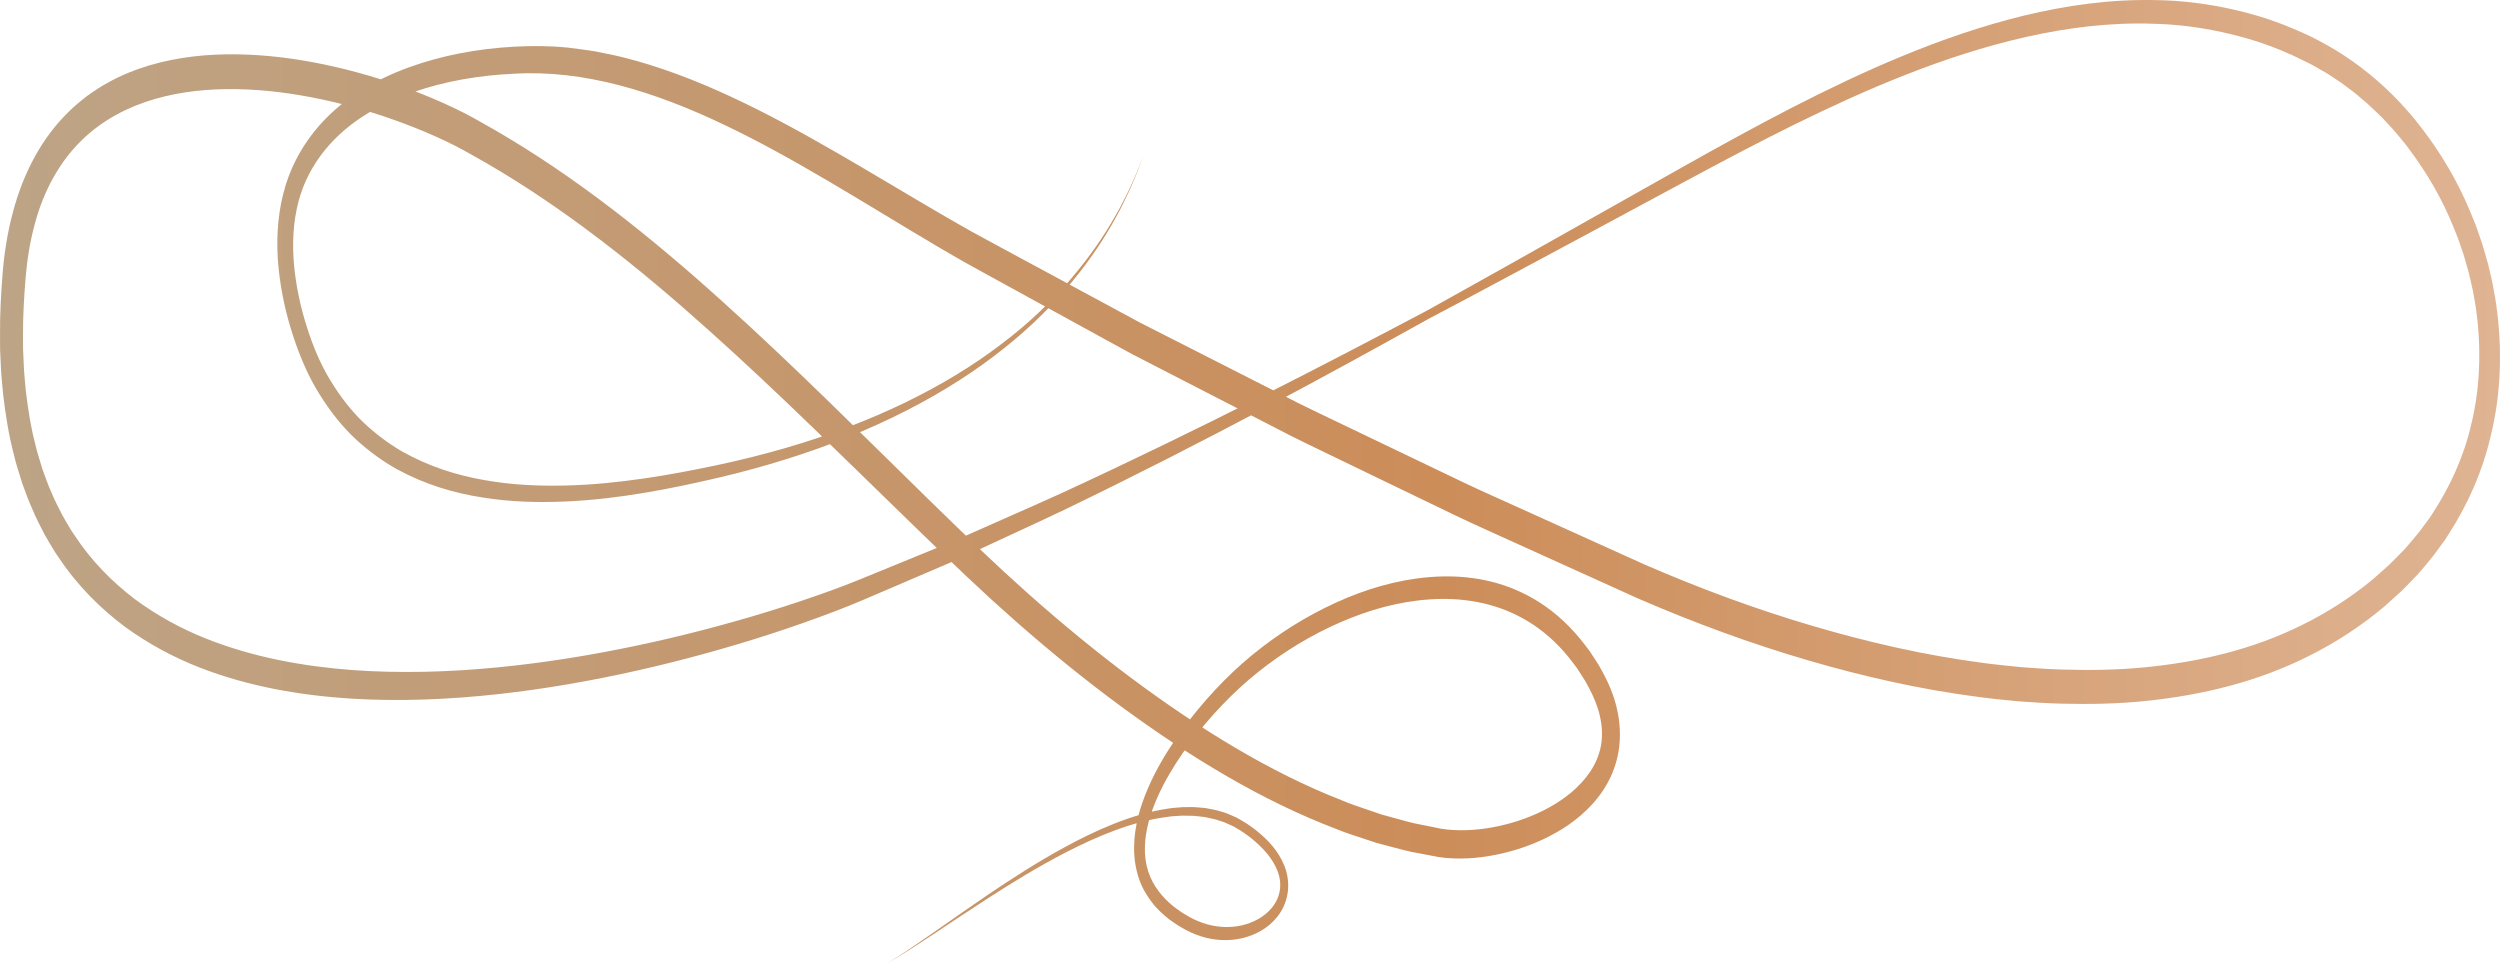 <?xml version="1.0" encoding="UTF-8"?> <svg xmlns="http://www.w3.org/2000/svg" width="121" height="47" viewBox="0 0 121 47" fill="none"><path d="M42.937 46.629C42.937 46.629 42.985 46.599 43.081 46.54C43.177 46.48 43.32 46.393 43.508 46.269C43.884 46.027 44.439 45.652 45.162 45.147C45.885 44.643 46.778 44.01 47.842 43.288C48.907 42.571 50.144 41.759 51.576 40.98C52.293 40.592 53.058 40.212 53.88 39.884C54.7 39.557 55.578 39.279 56.514 39.14C56.746 39.095 56.986 39.093 57.225 39.067C57.346 39.066 57.467 39.064 57.589 39.063C57.71 39.061 57.833 39.061 57.956 39.076C58.079 39.087 58.203 39.098 58.328 39.108C58.452 39.131 58.576 39.154 58.702 39.178C58.827 39.196 58.952 39.234 59.077 39.273C59.202 39.316 59.33 39.339 59.453 39.399C59.577 39.452 59.702 39.507 59.827 39.561C59.951 39.624 60.072 39.701 60.195 39.771C60.32 39.838 60.437 39.926 60.556 40.01C60.675 40.091 60.792 40.185 60.909 40.282C61.37 40.67 61.843 41.138 62.159 41.888C62.312 42.261 62.395 42.748 62.323 43.215C62.255 43.682 62.057 44.078 61.825 44.368C61.353 44.955 60.764 45.239 60.171 45.397C59.573 45.545 58.952 45.534 58.338 45.38C58.032 45.297 57.727 45.183 57.429 45.028C57.281 44.95 57.138 44.859 56.992 44.775C56.847 44.683 56.705 44.577 56.561 44.476C56.282 44.244 55.999 44.003 55.751 43.67C55.502 43.346 55.269 42.964 55.116 42.499C54.961 42.038 54.884 41.515 54.89 41.002C54.894 40.488 54.973 39.987 55.09 39.517C55.206 39.044 55.37 38.606 55.548 38.184C55.726 37.761 55.929 37.363 56.145 36.979C56.576 36.21 57.064 35.507 57.58 34.837C58.615 33.509 59.786 32.316 61.07 31.334C62.351 30.347 63.733 29.544 65.189 28.936C66.645 28.333 68.185 27.945 69.776 27.9C71.36 27.862 73.019 28.185 74.558 29.185C75.325 29.683 76.052 30.352 76.69 31.186L76.93 31.499L77.152 31.838C77.226 31.952 77.301 32.063 77.373 32.18L77.581 32.553C77.85 33.058 78.102 33.615 78.253 34.276C78.409 34.925 78.46 35.682 78.333 36.395C78.211 37.109 77.933 37.731 77.608 38.227C77.281 38.726 76.905 39.121 76.516 39.458C76.126 39.797 75.718 40.073 75.301 40.306C74.467 40.778 73.6 41.096 72.714 41.304C71.829 41.51 70.923 41.603 69.997 41.526L69.649 41.484L69.316 41.421C69.093 41.379 68.87 41.336 68.647 41.294C68.199 41.222 67.757 41.095 67.312 40.979C67.089 40.92 66.867 40.861 66.643 40.802C66.422 40.729 66.201 40.656 65.979 40.583C65.536 40.437 65.09 40.297 64.651 40.113C61.112 38.769 57.649 36.677 54.258 34.19C52.562 32.942 50.885 31.584 49.228 30.129C48.816 29.76 48.403 29.391 47.989 29.02C47.579 28.64 47.169 28.258 46.757 27.875C45.944 27.1 45.126 26.32 44.312 25.528C41.049 22.366 37.769 19.087 34.34 16.017C30.917 12.94 27.329 10.085 23.508 7.874C23.182 7.69 22.857 7.506 22.532 7.323C22.209 7.141 21.886 6.981 21.557 6.823C20.901 6.513 20.237 6.235 19.569 5.983C18.231 5.483 16.878 5.086 15.524 4.799C14.169 4.515 12.812 4.338 11.464 4.315C10.118 4.291 8.78 4.421 7.495 4.791C6.215 5.167 4.976 5.786 3.944 6.8C2.911 7.803 2.111 9.211 1.678 10.865C1.454 11.688 1.313 12.554 1.239 13.453C1.165 14.369 1.11 15.286 1.114 16.196L1.116 16.877L1.146 17.554C1.156 18.007 1.211 18.448 1.247 18.894C1.353 19.774 1.483 20.647 1.701 21.472L1.776 21.784C1.802 21.887 1.836 21.986 1.866 22.087L2.048 22.691C2.193 23.076 2.321 23.474 2.491 23.837C2.643 24.215 2.829 24.561 3.006 24.914C3.099 25.085 3.2 25.248 3.296 25.416C3.346 25.498 3.393 25.584 3.444 25.664L3.602 25.899C4.433 27.17 5.447 28.173 6.52 28.994C7.603 29.794 8.748 30.416 9.918 30.887C11.089 31.357 12.279 31.695 13.471 31.942C15.857 32.431 18.243 32.563 20.581 32.514C22.921 32.462 25.216 32.221 27.456 31.869C29.695 31.515 31.88 31.048 34.002 30.499C36.123 29.949 38.184 29.319 40.171 28.6C41.164 28.247 42.136 27.828 43.099 27.438C44.061 27.044 45.01 26.656 45.944 26.274C46.877 25.878 47.789 25.461 48.691 25.066C49.592 24.664 50.481 24.281 51.351 23.881C58.308 20.675 64.267 17.566 69.111 15.009C70.313 14.337 71.585 13.627 72.921 12.88C74.257 12.128 75.658 11.34 77.122 10.516C78.586 9.692 80.112 8.832 81.698 7.938C83.285 7.047 84.938 6.137 86.662 5.245C88.389 4.362 90.185 3.488 92.066 2.717C93.945 1.938 95.909 1.257 97.956 0.756C100.003 0.264 102.136 -0.044 104.332 0.005C105.429 0.02 106.54 0.143 107.655 0.367C108.77 0.597 109.893 0.914 110.999 1.392C113.213 2.301 115.421 3.851 117.225 6.222C118.127 7.401 118.949 8.754 119.587 10.312L119.825 10.897L120.038 11.506C120.073 11.608 120.11 11.708 120.143 11.812L120.235 12.127C120.296 12.338 120.361 12.547 120.418 12.761C120.517 13.197 120.634 13.626 120.705 14.078C120.743 14.303 120.792 14.524 120.819 14.753L120.905 15.44C121.096 17.28 121.007 19.226 120.569 21.028C120.157 22.845 119.406 24.476 118.506 25.867C118.449 25.955 118.396 26.047 118.337 26.13L118.157 26.376L117.797 26.869C117.55 27.184 117.291 27.48 117.035 27.783C116.767 28.058 116.501 28.345 116.228 28.611C115.949 28.863 115.669 29.115 115.389 29.367C114.248 30.325 113.032 31.106 111.776 31.736C109.261 33.007 106.592 33.639 103.898 33.922C102.549 34.065 101.19 34.09 99.826 34.058C99.143 34.046 98.461 33.995 97.776 33.95C97.093 33.885 96.407 33.823 95.722 33.727C92.979 33.372 90.23 32.756 87.484 31.953C84.738 31.15 81.996 30.144 79.267 28.96C77.277 28.059 75.299 27.164 73.333 26.274C72.352 25.823 71.37 25.395 70.399 24.927C69.429 24.459 68.463 23.993 67.5 23.528C66.537 23.063 65.577 22.599 64.622 22.138C63.666 21.674 62.712 21.225 61.772 20.73C59.888 19.761 58.02 18.799 56.167 17.847C55.704 17.608 55.242 17.371 54.781 17.133C54.324 16.883 53.867 16.633 53.412 16.384C52.501 15.884 51.594 15.387 50.692 14.892C49.789 14.397 48.892 13.904 47.998 13.414C47.552 13.168 47.106 12.922 46.662 12.677C46.22 12.42 45.776 12.17 45.338 11.909C41.831 9.834 38.462 7.663 35.064 6.046C31.676 4.426 28.242 3.366 24.88 3.569C23.199 3.644 21.542 3.924 19.966 4.473C19.18 4.75 18.414 5.098 17.693 5.55C16.973 6.002 16.297 6.561 15.726 7.262C15.16 7.962 14.691 8.804 14.443 9.771C14.19 10.735 14.136 11.789 14.231 12.822C14.326 13.852 14.55 14.884 14.854 15.831C15.155 16.781 15.532 17.673 16.007 18.438C16.476 19.206 17.006 19.89 17.593 20.448C18.18 21.003 18.804 21.467 19.449 21.843C20.745 22.576 22.097 23.003 23.433 23.234C24.77 23.476 26.094 23.53 27.383 23.499C28.672 23.469 29.929 23.337 31.147 23.161C32.366 22.986 33.547 22.756 34.692 22.515C35.835 22.273 36.937 21.997 37.997 21.69C42.236 20.463 45.792 18.701 48.48 16.643C51.182 14.608 52.961 12.26 53.969 10.473C54.033 10.362 54.095 10.254 54.156 10.149C54.212 10.04 54.266 9.935 54.319 9.833C54.423 9.628 54.525 9.441 54.611 9.26C54.776 8.891 54.923 8.589 55.026 8.332C55.231 7.818 55.336 7.554 55.336 7.554C55.336 7.554 55.235 7.821 55.038 8.342C54.938 8.602 54.795 8.909 54.635 9.284C54.551 9.467 54.453 9.658 54.351 9.867C54.3 9.971 54.246 10.078 54.191 10.189C54.133 10.296 54.072 10.406 54.009 10.519C53.023 12.341 51.264 14.757 48.568 16.878C45.887 19.021 42.326 20.886 38.074 22.218C37.011 22.552 35.904 22.855 34.757 23.124C33.612 23.39 32.427 23.648 31.199 23.851C29.973 24.055 28.704 24.215 27.396 24.271C26.089 24.329 24.74 24.302 23.365 24.08C21.99 23.87 20.585 23.458 19.211 22.711C18.528 22.326 17.858 21.846 17.22 21.259C16.583 20.669 15.998 19.936 15.478 19.104C14.952 18.275 14.529 17.302 14.192 16.272C13.852 15.242 13.601 14.144 13.482 12.968C13.363 11.8 13.411 10.543 13.71 9.374C14.002 8.199 14.556 7.188 15.197 6.381C15.843 5.571 16.584 4.95 17.355 4.451C18.128 3.953 18.935 3.574 19.758 3.271C21.404 2.673 23.112 2.362 24.848 2.261C25.717 2.215 26.594 2.214 27.48 2.304C27.92 2.365 28.364 2.41 28.805 2.487C29.244 2.581 29.688 2.656 30.128 2.768C31.891 3.205 33.641 3.874 35.375 4.679C38.846 6.289 42.251 8.446 45.743 10.476C46.179 10.732 46.619 10.975 47.058 11.226C47.502 11.467 47.946 11.708 48.392 11.95C49.285 12.432 50.182 12.916 51.084 13.403C51.986 13.89 52.891 14.38 53.801 14.872C54.256 15.117 54.712 15.364 55.169 15.61C55.63 15.844 56.092 16.078 56.554 16.314C58.404 17.254 60.27 18.203 62.152 19.16C63.09 19.649 64.043 20.094 64.997 20.552C65.951 21.009 66.909 21.468 67.87 21.929C68.831 22.39 69.796 22.853 70.764 23.317C71.733 23.781 72.713 24.206 73.692 24.654C75.653 25.541 77.626 26.432 79.611 27.329C82.305 28.498 85.013 29.495 87.721 30.292C90.429 31.09 93.137 31.705 95.829 32.065C96.502 32.161 97.174 32.224 97.844 32.292C98.515 32.34 99.183 32.392 99.85 32.407C101.183 32.445 102.51 32.429 103.822 32.297C106.441 32.038 109.02 31.442 111.42 30.249C112.619 29.658 113.773 28.927 114.85 28.036C115.114 27.801 115.377 27.567 115.64 27.333C115.896 27.087 116.142 26.824 116.393 26.572C116.628 26.295 116.868 26.024 117.097 25.738L117.427 25.292L117.592 25.07C117.645 24.994 117.694 24.912 117.745 24.833C118.566 23.58 119.237 22.14 119.605 20.552C119.996 18.978 120.082 17.282 119.924 15.649L119.851 15.038C119.829 14.834 119.784 14.636 119.752 14.435C119.692 14.03 119.587 13.643 119.501 13.25C119.451 13.057 119.393 12.867 119.34 12.676L119.258 12.389C119.229 12.295 119.195 12.204 119.164 12.111L118.974 11.555L118.76 11.018C118.186 9.587 117.432 8.323 116.598 7.214C116.395 6.926 116.169 6.678 115.954 6.413C115.735 6.154 115.502 5.922 115.278 5.675C115.042 5.451 114.81 5.219 114.571 5.006L114.208 4.697C114.088 4.593 113.967 4.489 113.842 4.4C113.592 4.217 113.35 4.015 113.093 3.858C112.839 3.691 112.588 3.517 112.327 3.379L111.94 3.158C111.811 3.085 111.676 3.027 111.545 2.961C111.28 2.837 111.02 2.692 110.752 2.587C109.692 2.112 108.612 1.79 107.537 1.553C106.46 1.319 105.384 1.182 104.316 1.152C102.181 1.07 100.089 1.336 98.073 1.785C96.056 2.243 94.11 2.881 92.242 3.617C90.372 4.347 88.579 5.18 86.853 6.025C85.129 6.879 83.472 7.753 81.877 8.61C80.282 9.469 78.747 10.296 77.275 11.088C75.802 11.879 74.392 12.635 73.048 13.356C71.704 14.075 70.425 14.761 69.212 15.394C64.397 18.071 58.47 21.317 51.53 24.667C50.662 25.085 49.775 25.486 48.876 25.906C47.975 26.32 47.064 26.755 46.133 27.169C45.199 27.57 44.251 27.976 43.289 28.389C42.327 28.797 41.356 29.233 40.353 29.609C38.352 30.37 36.282 31.039 34.147 31.627C32.013 32.214 29.814 32.718 27.554 33.108C25.295 33.496 22.974 33.771 20.599 33.855C18.225 33.935 15.793 33.832 13.335 33.356C12.106 33.116 10.871 32.78 9.645 32.302C8.42 31.821 7.205 31.18 6.038 30.331C4.881 29.46 3.764 28.375 2.829 26.965L2.651 26.704C2.594 26.615 2.541 26.52 2.485 26.428C2.376 26.241 2.263 26.059 2.157 25.867C1.956 25.472 1.747 25.084 1.573 24.66C1.381 24.252 1.233 23.806 1.069 23.372L0.86 22.695C0.827 22.582 0.789 22.47 0.759 22.355L0.673 22.006C0.426 21.081 0.276 20.113 0.157 19.141C0.114 18.652 0.055 18.163 0.04 17.672L0.005 16.933L0.001 16.195C-0.007 15.21 0.049 14.229 0.125 13.252C0.203 12.257 0.363 11.244 0.623 10.278C0.747 9.791 0.909 9.323 1.083 8.864C1.267 8.413 1.465 7.971 1.696 7.562C1.925 7.153 2.172 6.763 2.443 6.412C2.71 6.053 2.999 5.732 3.298 5.436C3.595 5.135 3.911 4.881 4.229 4.636C4.551 4.406 4.878 4.186 5.213 4.006C5.88 3.63 6.569 3.363 7.263 3.154C8.654 2.749 10.068 2.609 11.477 2.63C12.887 2.649 14.294 2.83 15.694 3.121C17.094 3.414 18.486 3.82 19.867 4.335C20.557 4.595 21.244 4.881 21.928 5.205C22.269 5.368 22.614 5.538 22.949 5.726C23.282 5.914 23.615 6.103 23.948 6.291C27.863 8.556 31.509 11.47 34.96 14.587C38.419 17.698 41.702 21.003 44.947 24.176C45.758 24.971 46.568 25.752 47.375 26.529C47.78 26.909 48.184 27.289 48.587 27.667C48.995 28.036 49.401 28.404 49.807 28.771C51.438 30.218 53.086 31.57 54.751 32.814C58.079 35.291 61.471 37.377 64.912 38.723C65.339 38.908 65.772 39.048 66.202 39.195C66.417 39.269 66.632 39.343 66.846 39.416C67.062 39.476 67.278 39.535 67.494 39.594C67.925 39.712 68.353 39.841 68.786 39.915C69.001 39.959 69.216 40.002 69.431 40.045L69.753 40.111L70.063 40.152C70.893 40.232 71.742 40.158 72.569 39.976C73.396 39.793 74.21 39.505 74.971 39.085C75.352 38.878 75.719 38.634 76.058 38.346C76.397 38.059 76.711 37.73 76.965 37.35C77.219 36.971 77.406 36.54 77.487 36.084C77.57 35.629 77.546 35.145 77.437 34.668C77.334 34.188 77.133 33.726 76.907 33.292L76.731 32.97C76.668 32.865 76.6 32.765 76.535 32.662L76.338 32.355L76.126 32.072C75.561 31.317 74.913 30.706 74.221 30.243C72.832 29.313 71.288 28.976 69.784 28.988C68.275 29.005 66.79 29.349 65.379 29.909C63.967 30.471 62.619 31.225 61.372 32.157C60.123 33.083 58.986 34.208 57.971 35.475C57.468 36.111 56.993 36.776 56.581 37.493C56.374 37.85 56.181 38.218 56.015 38.602C55.848 38.984 55.697 39.377 55.593 39.785C55.487 40.19 55.42 40.606 55.412 41.015C55.404 41.423 55.458 41.82 55.575 42.182C55.813 42.908 56.286 43.453 56.791 43.867C56.923 43.962 57.052 44.062 57.185 44.151C57.321 44.232 57.456 44.321 57.592 44.395C57.863 44.543 58.141 44.653 58.421 44.736C58.982 44.889 59.554 44.912 60.1 44.789C60.64 44.66 61.175 44.403 61.562 43.931C61.753 43.699 61.895 43.407 61.943 43.095C61.995 42.784 61.949 42.451 61.831 42.151C61.714 41.849 61.54 41.585 61.353 41.344C61.158 41.112 60.952 40.897 60.731 40.714C60.623 40.619 60.513 40.528 60.399 40.448C60.286 40.364 60.175 40.277 60.059 40.212C59.944 40.144 59.832 40.069 59.717 40.007C59.599 39.953 59.482 39.899 59.365 39.846C59.25 39.786 59.128 39.762 59.01 39.718C58.892 39.678 58.774 39.639 58.653 39.619C58.534 39.593 58.415 39.568 58.296 39.543C58.177 39.53 58.058 39.517 57.939 39.504C57.821 39.486 57.702 39.483 57.584 39.483C57.466 39.481 57.349 39.479 57.232 39.477C56.999 39.497 56.767 39.493 56.538 39.532C55.623 39.645 54.754 39.897 53.938 40.199C53.122 40.503 52.357 40.861 51.64 41.228C50.205 41.966 48.961 42.743 47.887 43.43C46.815 44.121 45.914 44.729 45.183 45.212C44.453 45.696 43.892 46.055 43.513 46.285C43.324 46.403 43.179 46.486 43.082 46.543C42.986 46.601 42.937 46.629 42.937 46.629Z" fill="url(#paint0_linear_28_956)"></path><defs><linearGradient id="paint0_linear_28_956" x1="121" y1="23.315" x2="0" y2="23.315" gradientUnits="userSpaceOnUse"><stop stop-color="#DFB493"></stop><stop offset="0.423" stop-color="#CC8D59"></stop><stop offset="1" stop-color="#BDA486"></stop></linearGradient></defs></svg> 
